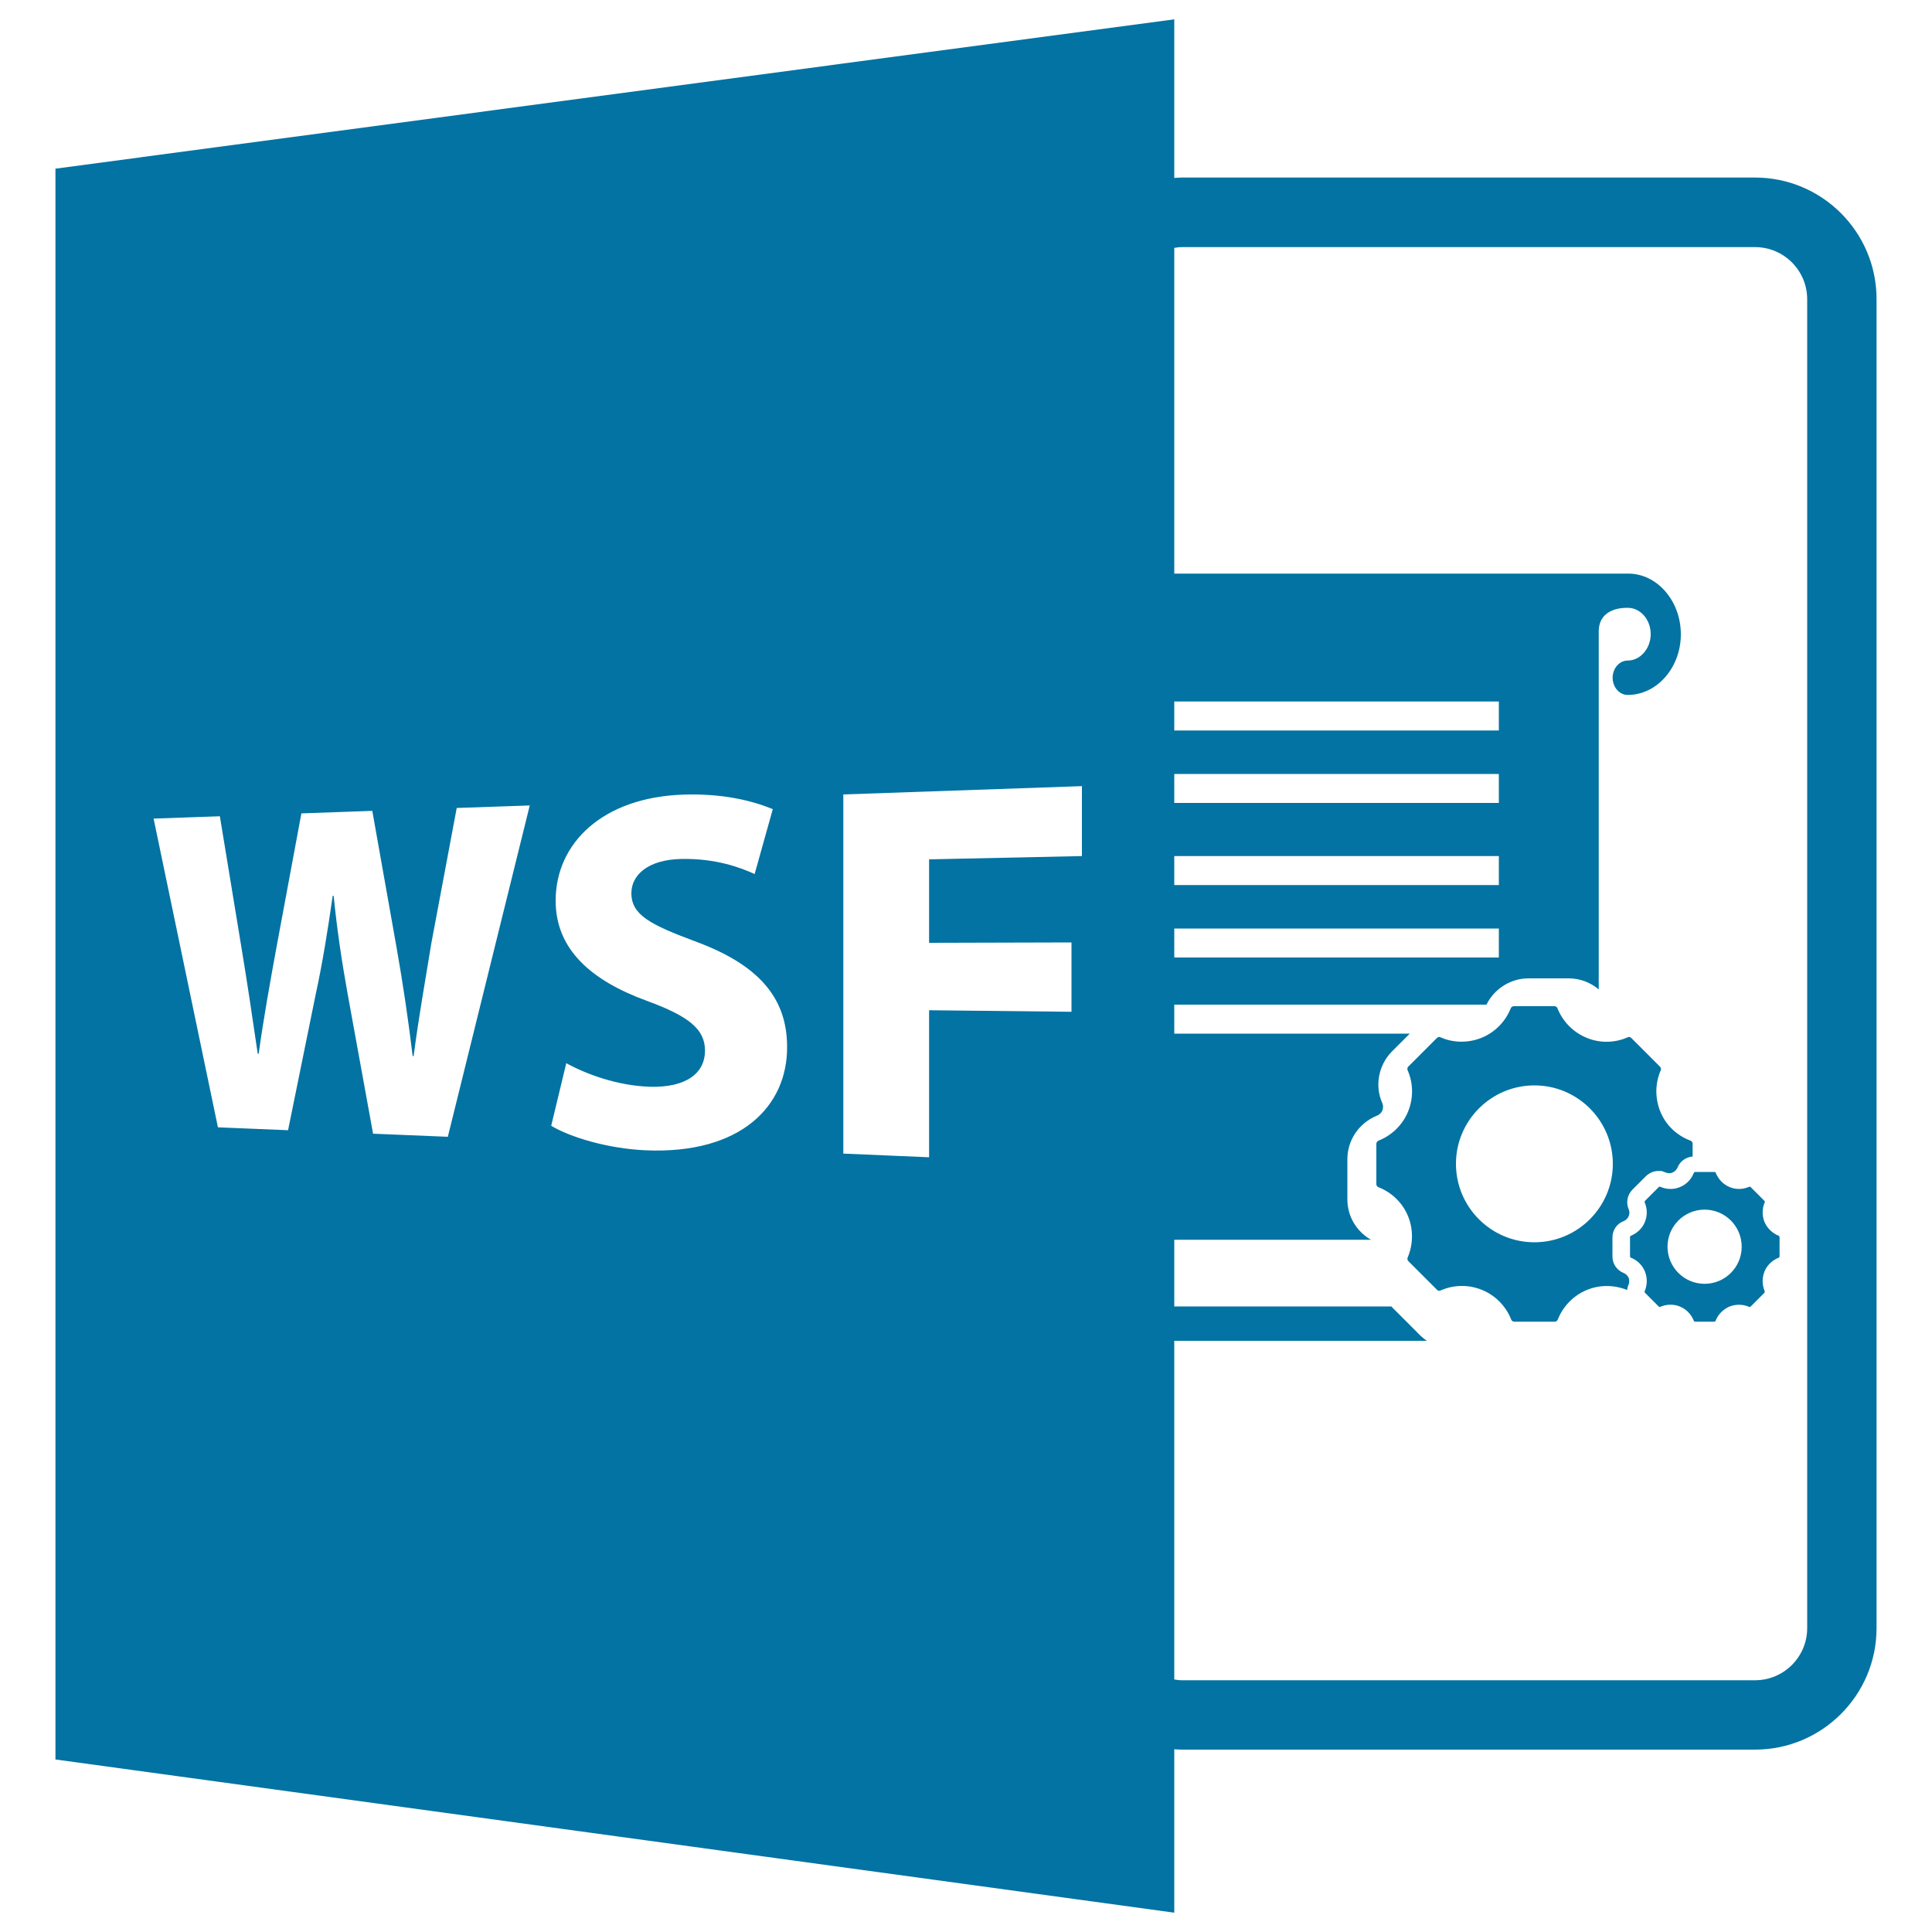 <svg xmlns="http://www.w3.org/2000/svg" viewBox="0 0 1000 1000" style="fill:#0273a2">
<title>WSF Open File Format SVG icon</title>
<g><path d="M28.7,87.3v823.4L607.8,990v-84.6c1.3,0.1,2.6,0.2,3.9,0.2h296.7c34.7,0,62.9-28.2,62.9-62.9V154.8c0-34.7-28.2-62.9-62.9-62.9H611.7c-1.3,0-2.6,0.1-3.9,0.2V10L28.7,87.3z M607.8,480.6h168v15h-168V480.6z M607.8,458.1v-15h168v15H607.8z M607.8,415.6v-15h168v15H607.8z M607.8,378.1v-15h168v15H607.8z M231.8,588.4l-38.7-1.6l-13.1-72c-3-16.8-5.4-32.2-7.3-51.1h-0.5c-2.7,18.7-5.2,34.4-8.8,51l-14.3,70.3l-36.3-1.5L79.5,423.7l34.3-1.2l10.9,66.3c3.2,19.2,6.3,40.2,8.7,56.6l0.5,0c2.4-17.6,5.9-37.1,9.6-57.2L156,421l36.7-1.3l12.5,70.4c3.5,19.7,6.1,37.7,8.4,56.5l0.5,0c2.4-18.7,5.9-38.5,9.2-58.6l13.1-69.8l37.8-1.3L231.8,588.4z M334.2,595.4c-19.9-0.9-39.3-6.9-48.9-12.7l7.8-32.4c10.4,5.7,26.5,11.7,43.4,12.2c18.5,0.5,28.4-6.9,28.4-18.7c0-11.2-8.5-17.8-29.9-25.7c-28.9-10.5-47.4-26.6-47.4-51.9c0-29.8,24.3-53.4,65.8-54.9c20.4-0.7,35.6,3,46.6,7.5l-9.4,33.6c-7.4-3.4-20.4-8.2-38.1-7.8c-17.4,0.4-25.7,8.5-25.7,17.7c0,11.3,9.9,16.3,32.9,24.9c32.2,11.8,47.7,28.7,47.7,54.6C407.6,572.4,383.6,597.5,334.2,595.4z M560,443.1l-79.1,1.7V488l73.7-0.2v35.9l-73.7-0.8v76.1l-44.4-1.9V411.2l123.5-4.3V443.1z M611.7,127.9h296.7c14.9,0,27,12.1,27,27v687.8c0,14.9-12.1,27-27,27H611.7c-1.3,0-2.6-0.2-3.9-0.4V694h130.7c-1.1-0.8-2.1-1.6-3.1-2.5l-14.9-14.9c-0.1-0.1-0.2-0.2-0.3-0.4H607.8v-34.5h101.8c-7.6-4.4-12.2-12.2-12.2-20.9V600c0-9.8,5.9-18.6,15-22.4c1.6-0.6,2.6-1.6,3.1-2.8c0.5-1.2,0.5-2.6,0-3.8c-4-8.7-2.1-19.5,4.8-26.6l9.4-9.4H607.8v-15h161.6c4-8.2,12.5-13.6,21.7-13.6h20.9c5.8,0,11.2,2.1,15.5,5.7V326.8c0.1-12.5,13.4-12.2,14.9-12.2h0.1c6.6,0,11.9,6.1,11.9,13.6c0,7.5-5.4,13.7-11.9,13.7c-4.3,0-7.8,4-7.8,8.9c0,4.9,3.5,8.9,7.8,8.9c15.1,0,27.5-14.1,27.5-31.4c0-17.3-12.3-31.4-27.2-31.4l0,0H607.8V128.3C609.1,128.1,610.3,127.9,611.7,127.9z"/><path d="M859.4,575.4c-2.8-6.8-2.8-14.7,0.2-21.4c0.3-0.6,0.1-1.4-0.4-1.9l-14.8-14.8c-0.8-0.8-1.4-0.6-1.9-0.4c-6.7,3-14.6,3.1-21.4,0.2c-6.8-2.8-12.3-8.4-15-15.3c-0.2-0.6-0.9-1-1.6-1h-20.9c-0.7,0-1.3,0.4-1.6,1c-2.7,6.9-8.2,12.5-15,15.3c-6.8,2.8-14.7,2.8-21.4-0.2c-0.4-0.2-1-0.4-1.9,0.4l-14.8,14.8c-0.5,0.5-0.6,1.2-0.3,1.9c3,6.8,3,14.6,0.2,21.4c-2.8,6.8-8.4,12.3-15.3,15c-0.6,0.3-1.1,0.9-1.1,1.6v20.9c0,0.7,0.4,1.3,1.1,1.6c6.9,2.7,12.5,8.1,15.3,15c2.8,6.8,2.7,14.7-0.2,21.4c-0.3,0.6-0.1,1.4,0.4,1.9l14.8,14.8c0.8,0.8,1.4,0.5,1.9,0.3c3.5-1.5,7.2-2.3,11-2.3c3.6,0,7.1,0.7,10.5,2.1c6.8,2.8,12.3,8.4,15,15.3c0.2,0.6,0.9,1.1,1.6,1.1h20.9c0.7,0,1.3-0.4,1.6-1.1c2.7-6.9,8.2-12.5,15-15.3c6.7-2.8,14.2-2.7,20.9,0c0.1-0.9,0.3-1.8,0.7-2.6c0.5-1.2,0.5-2.5,0.1-3.7c-0.5-1.1-1.5-2.1-2.6-2.5c-3.5-1.4-5.8-4.7-5.8-8.5v-9.9c0-3.7,2.2-7.1,5.7-8.4c1.2-0.5,2.2-1.4,2.7-2.6c0.5-1.1,0.5-2.5,0-3.6c-1.5-3.4-0.7-7.5,1.9-10.1l7-7c1.8-1.7,4-2.7,6.4-2.7h1.7l1.9,0.7c1.5,0.6,2.7,0.6,3.8,0.1c1.2-0.5,2.1-1.5,2.6-2.6c1.3-3.3,4.4-5.4,7.8-5.7V592c0-0.7-0.4-1.3-1.1-1.6C867.8,587.7,862.2,582.3,859.4,575.4z M794.2,643c-22.4,0-40.6-18.2-40.6-40.6c0-22.4,18.2-40.6,40.6-40.6c22.4,0,40.6,18.2,40.6,40.6C834.8,624.8,816.6,643,794.2,643z"/><path d="M869.6,614.4c-3.2,1.4-7,1.3-10.2-0.1c-0.2-0.1-0.5-0.2-0.9,0.2l-7,7c-0.2,0.2-0.3,0.6-0.2,0.9c1.4,3.2,1.4,6.9,0.1,10.1c-1.3,3.2-4,5.8-7.2,7.1c-0.3,0.1-0.5,0.4-0.5,0.8v9.9c0,0.3,0.2,0.6,0.5,0.7c3.3,1.3,5.9,3.9,7.2,7.1c1.3,3.2,1.3,6.9-0.1,10.2c-0.1,0.3-0.1,0.6,0.2,0.9l7,7c0.4,0.4,0.7,0.3,0.9,0.2c1.6-0.7,3.4-1.1,5.2-1.1c1.7,0,3.4,0.3,5,1c3.2,1.3,5.8,4,7.1,7.3c0.1,0.3,0.4,0.5,0.7,0.5h9.9c0.3,0,0.6-0.2,0.7-0.5c1.3-3.3,3.9-5.9,7.1-7.3c3.2-1.3,7-1.3,10.2,0.1c0.2,0.1,0.5,0.2,0.9-0.2l7-7c0.2-0.2,0.3-0.6,0.2-0.9c-1.4-3.2-1.4-6.9-0.1-10.2c1.3-3.2,4-5.8,7.3-7.1c0.3-0.1,0.5-0.4,0.5-0.7v-9.9c0-0.3-0.2-0.6-0.5-0.8c-3.3-1.3-5.9-3.9-7.3-7.1c-1.3-3.2-1.3-6.9,0.1-10.1c0.1-0.3,0.1-0.7-0.2-0.9l-7-7c-0.4-0.4-0.7-0.3-0.9-0.2c-3.2,1.4-6.9,1.5-10.1,0.1c-3.2-1.3-5.8-4-7.1-7.3c-0.1-0.3-0.4-0.5-0.7-0.5h-9.9c-0.3,0-0.7,0.2-0.8,0.5C875.4,610.5,872.8,613.1,869.6,614.4z M882.3,626.1c10.6,0,19.2,8.6,19.2,19.2c0,10.6-8.6,19.2-19.2,19.2c-10.6,0-19.2-8.6-19.2-19.2C863.1,634.7,871.7,626.1,882.3,626.1z"/></g>
</svg>
